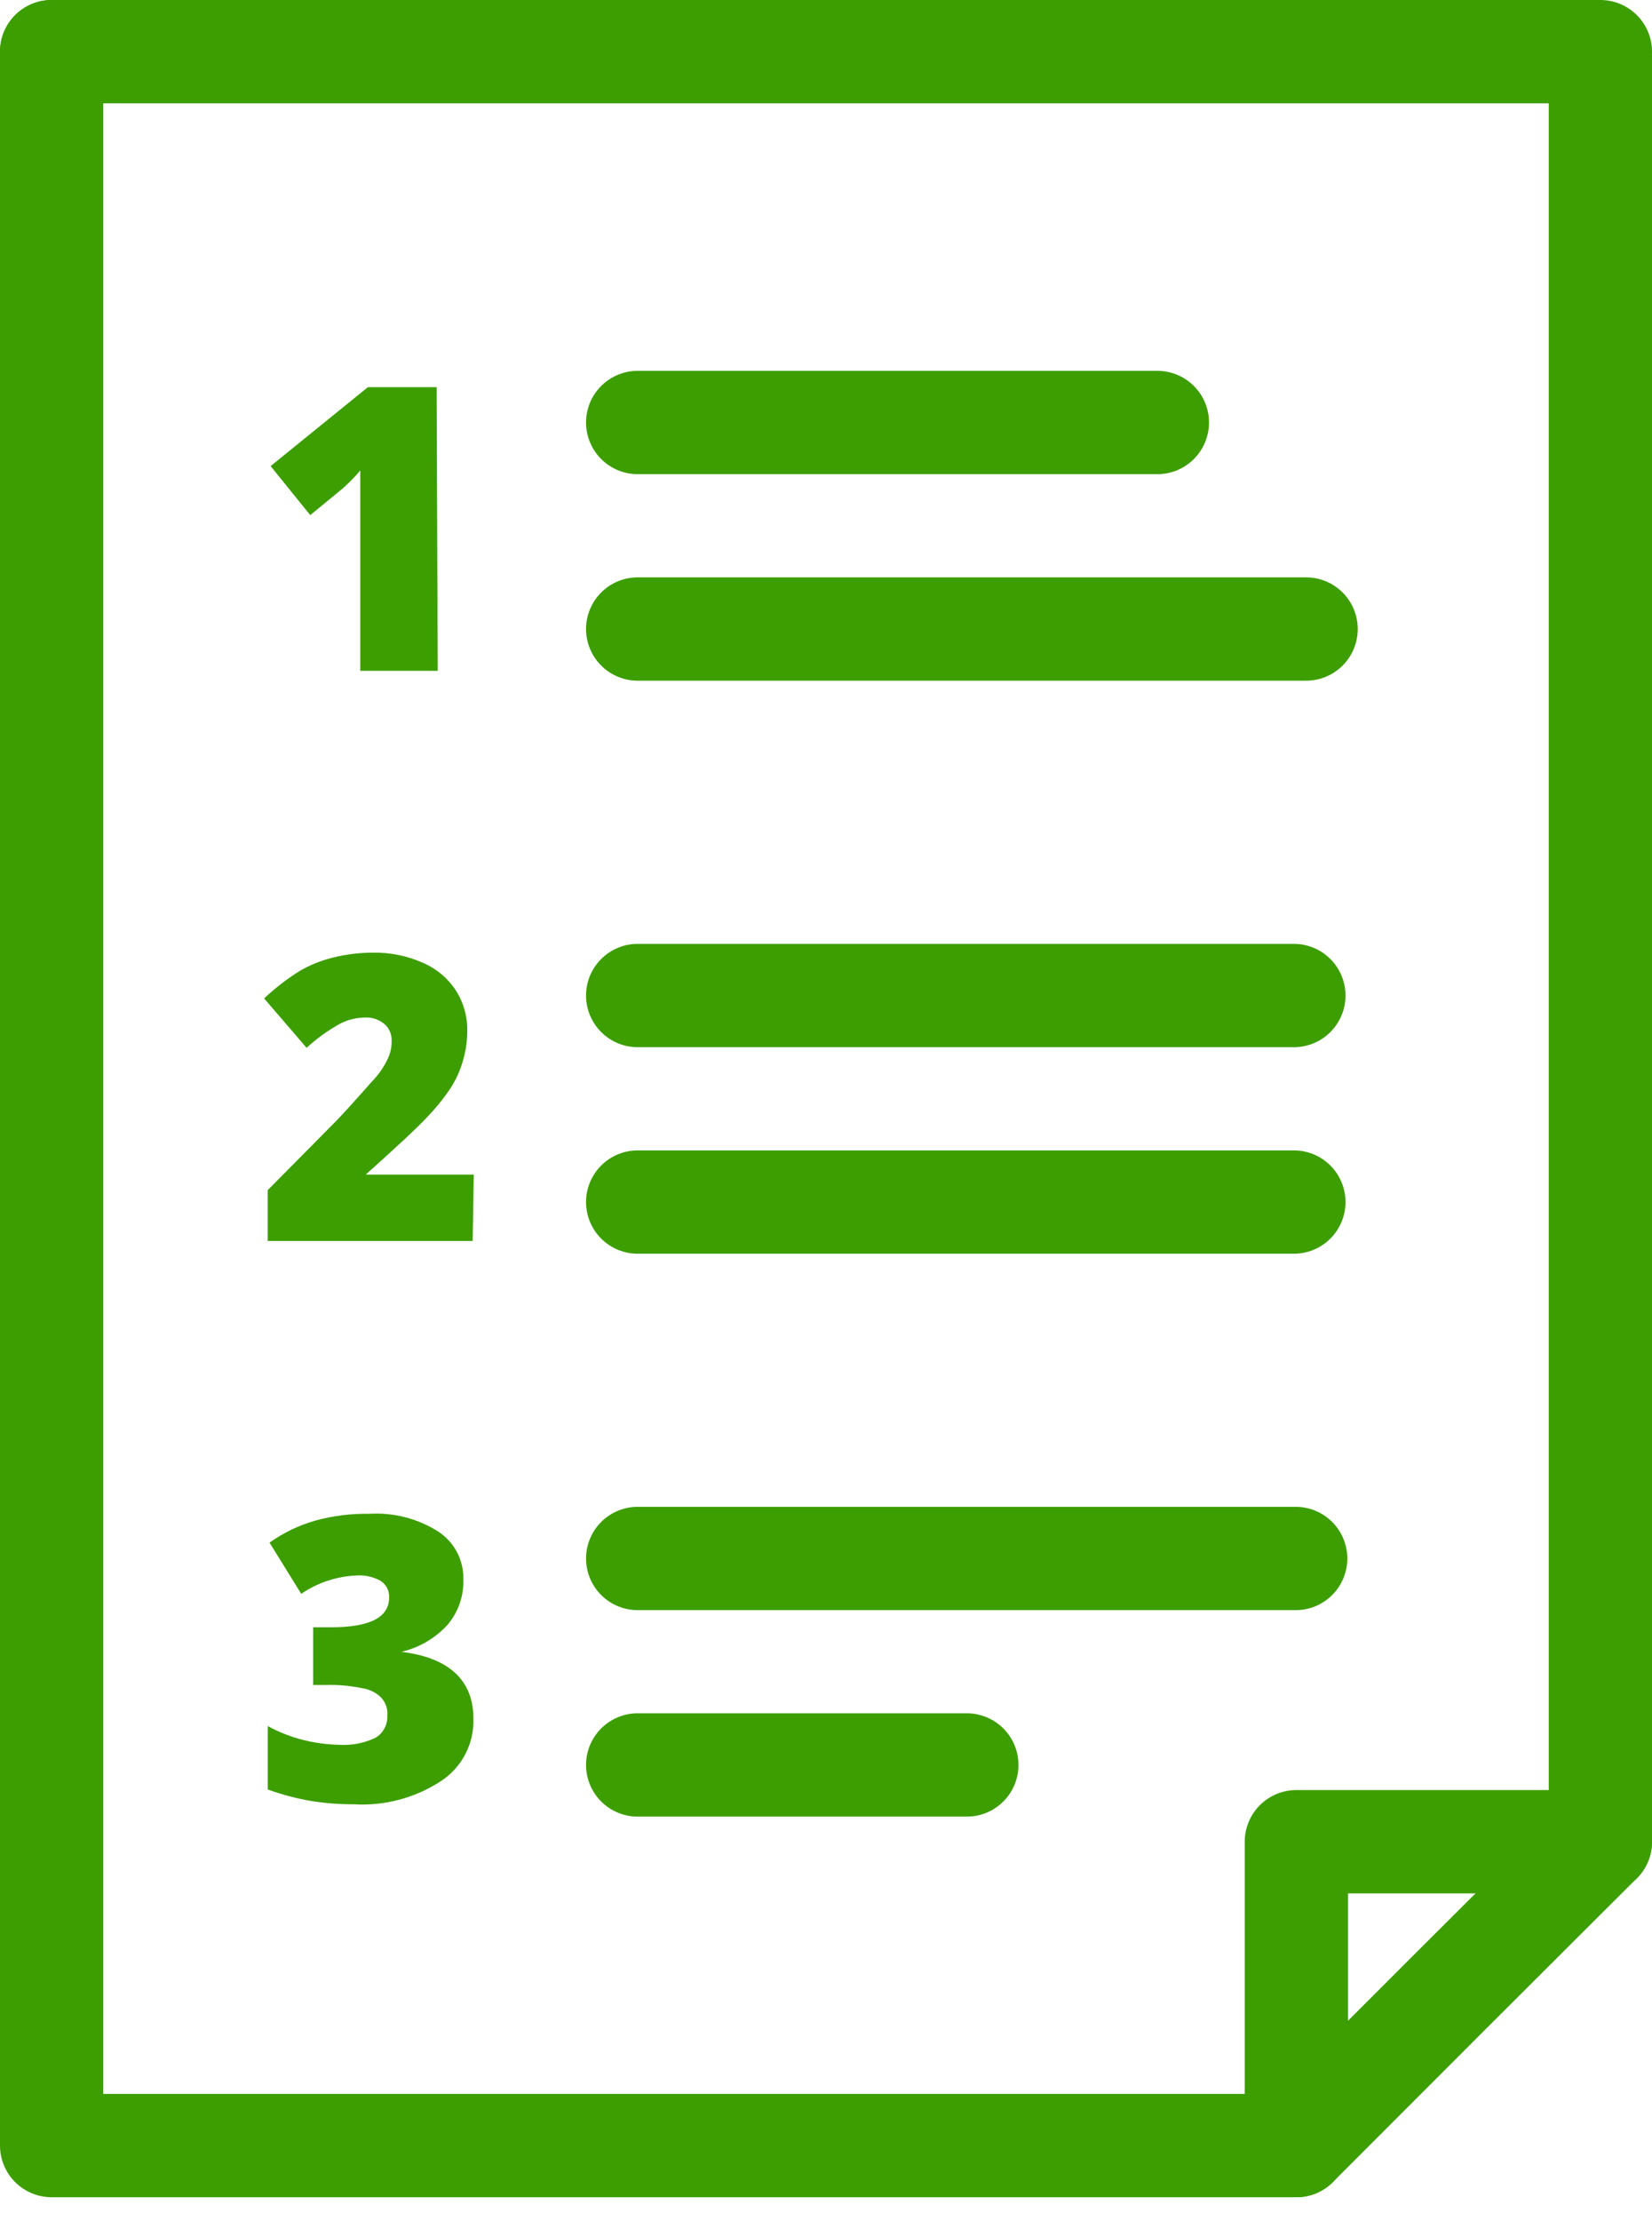 <svg width="32" height="43" viewBox="0 0 32 43" fill="none" xmlns="http://www.w3.org/2000/svg">
<path d="M25.112 41.535H1V1" stroke="#3C9E00" stroke-width="2" stroke-linecap="round" stroke-linejoin="round"/>
<path d="M1 1H31V35.654" stroke="#3C9E00" stroke-width="2" stroke-linecap="round" stroke-linejoin="round"/>
<path d="M12.352 30.17H25.098" stroke="#3C9E00" stroke-width="2" stroke-linecap="round" stroke-linejoin="round"/>
<path d="M25.111 35.653H31L28.055 38.59L25.111 41.535V35.653Z" stroke="#3C9E00" stroke-width="2" stroke-linecap="round" stroke-linejoin="round"/>
<path d="M12.352 34.167H18.728" stroke="#3C9E00" stroke-width="2" stroke-linecap="round" stroke-linejoin="round"/>
<path d="M12.352 8.179H22.419" stroke="#3C9E00" stroke-width="2" stroke-linecap="round" stroke-linejoin="round"/>
<path d="M12.352 12.177H25.3" stroke="#3C9E00" stroke-width="2" stroke-linecap="round" stroke-linejoin="round"/>
<path d="M12.352 19.272H25.063" stroke="#3C9E00" stroke-width="2" stroke-linecap="round" stroke-linejoin="round"/>
<path d="M12.352 23.27H25.063" stroke="#3C9E00" stroke-width="2" stroke-linecap="round" stroke-linejoin="round"/>
<path d="M8.479 12.986H6.979V10.069C6.979 9.721 6.979 9.4 6.979 9.107C6.875 9.232 6.76 9.348 6.638 9.456L6.01 9.972L5.242 9.023L7.126 7.495H8.458L8.479 12.986Z" fill="#3C9E00"/>
<path d="M9.156 24.023H5.186V23.039L6.526 21.686C6.909 21.281 7.153 20.988 7.272 20.863C7.371 20.749 7.453 20.622 7.516 20.486C7.564 20.383 7.588 20.271 7.586 20.158C7.59 20.095 7.579 20.032 7.555 19.974C7.531 19.916 7.494 19.865 7.446 19.823C7.339 19.734 7.202 19.689 7.063 19.698C6.879 19.7 6.698 19.751 6.539 19.844C6.324 19.968 6.123 20.116 5.939 20.284L5.116 19.328C5.331 19.126 5.564 18.946 5.814 18.791C6.011 18.678 6.222 18.594 6.442 18.539C6.697 18.475 6.96 18.442 7.223 18.442C7.549 18.436 7.873 18.5 8.172 18.63C8.436 18.739 8.662 18.923 8.821 19.16C8.974 19.392 9.054 19.664 9.051 19.942C9.053 20.142 9.024 20.342 8.967 20.535C8.914 20.725 8.831 20.906 8.723 21.072C8.588 21.271 8.437 21.457 8.27 21.63C8.088 21.826 7.691 22.195 7.084 22.739H9.177L9.156 24.023Z" fill="#3C9E00"/>
<path d="M8.975 30.575C8.986 30.892 8.879 31.203 8.675 31.447C8.436 31.711 8.122 31.896 7.775 31.977C8.689 32.088 9.17 32.521 9.17 33.267C9.178 33.509 9.123 33.749 9.011 33.963C8.898 34.177 8.732 34.358 8.528 34.488C8.029 34.81 7.44 34.964 6.847 34.928C6.574 34.929 6.301 34.908 6.031 34.865C5.743 34.816 5.461 34.741 5.187 34.642V33.414C5.406 33.534 5.641 33.626 5.884 33.686C6.113 33.742 6.347 33.773 6.582 33.777C6.823 33.791 7.063 33.743 7.28 33.637C7.351 33.593 7.41 33.53 7.449 33.455C7.488 33.38 7.507 33.296 7.503 33.212C7.509 33.148 7.501 33.085 7.481 33.025C7.46 32.965 7.427 32.91 7.384 32.863C7.284 32.764 7.154 32.701 7.014 32.681C6.785 32.633 6.551 32.612 6.317 32.619H6.066V31.502H6.407C7.161 31.502 7.538 31.314 7.538 30.923C7.541 30.86 7.527 30.796 7.498 30.74C7.468 30.683 7.424 30.636 7.37 30.602C7.234 30.526 7.079 30.49 6.924 30.498C6.535 30.511 6.157 30.634 5.835 30.854L5.221 29.863C5.49 29.671 5.79 29.527 6.107 29.437C6.448 29.343 6.801 29.299 7.154 29.305C7.623 29.277 8.089 29.396 8.487 29.647C8.64 29.747 8.766 29.884 8.852 30.047C8.937 30.209 8.98 30.391 8.975 30.575Z" fill="#3C9E00"/>
</svg>
